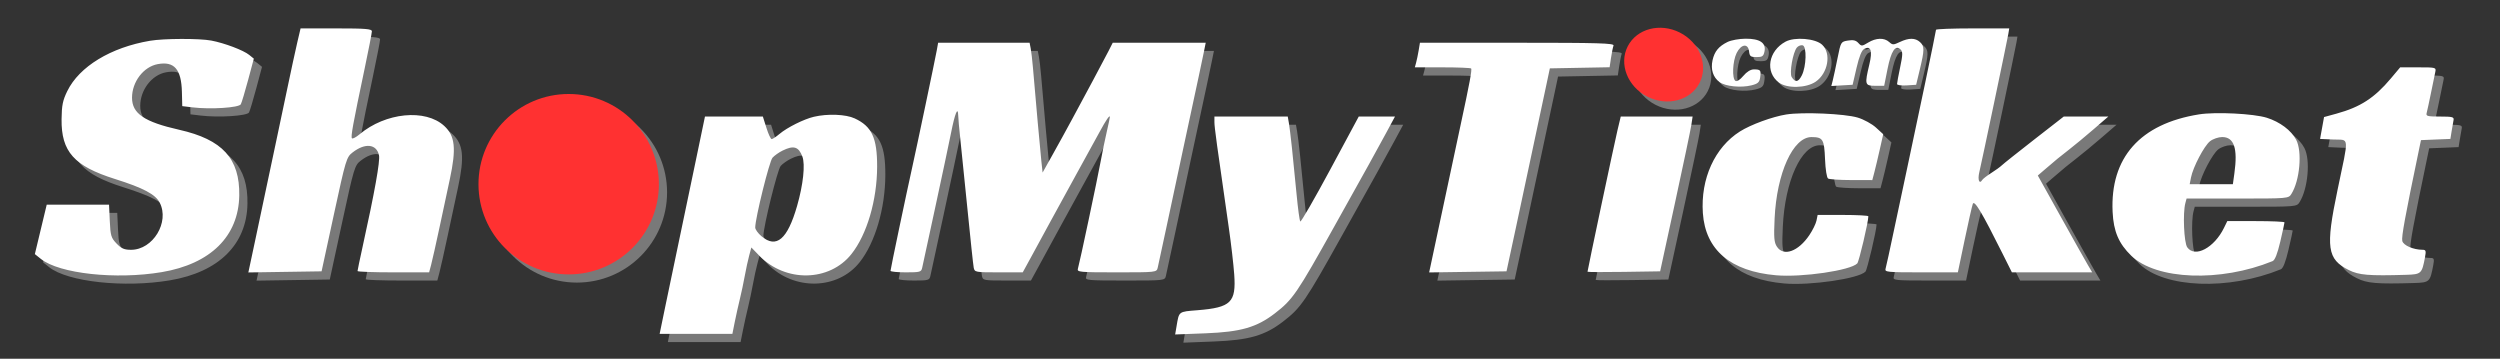<svg width="223" height="32" viewBox="0 0 223 32" fill="none" xmlns="http://www.w3.org/2000/svg">
<rect x="0" y="0" width="223" height="32" fill="#333333" stroke="none"/>
<path fill-rule="evenodd" clip-rule="evenodd" d="M27.252 4.499C27.092 5.177 26.67 7.132 26.314 8.841C25.958 10.551 25.506 12.691 25.311 13.596C25.115 14.501 24.74 16.27 24.476 17.527C24.213 18.784 23.796 20.759 23.549 21.916C23.302 23.072 23.051 24.247 22.992 24.526L22.884 25.033L29.416 24.933L30.517 19.85C31.579 14.944 31.637 14.752 32.18 14.33C33.298 13.461 34.316 13.57 34.539 14.581C34.65 15.088 34.152 17.863 33.072 22.761C32.825 23.879 32.623 24.846 32.623 24.909C32.623 24.973 34.06 25.024 35.816 25.024H39.009L39.191 24.339C39.291 23.962 39.628 22.46 39.939 21.001C40.25 19.543 40.664 17.609 40.858 16.704C41.444 13.976 41.327 12.863 40.362 11.968C38.685 10.413 35.117 10.765 32.799 12.715C32.493 12.973 32.19 13.132 32.126 13.068C32.004 12.946 32.202 11.856 33.255 6.861C33.611 5.168 33.903 3.666 33.903 3.524C33.903 3.31 33.346 3.264 30.723 3.264H27.542L27.252 4.499ZM173.423 3.388C173.423 3.528 171.673 11.922 170.857 15.699C170.564 17.056 170.03 19.566 169.671 21.276C169.313 22.985 168.976 24.528 168.923 24.704C168.834 25.001 169.068 25.024 172.1 25.024H175.373L175.975 22.144C176.306 20.56 176.636 19.107 176.707 18.915C176.844 18.543 177.52 19.674 179.348 23.333L180.192 25.024H187.356L186.964 24.36C186.749 23.995 185.657 22.051 184.539 20.042L182.505 16.388L183.063 15.906C184.094 15.016 184.483 14.696 185.309 14.059C185.762 13.71 186.731 12.908 187.463 12.276L188.795 11.127H184.818L182.183 13.178C180.734 14.306 179.433 15.342 179.291 15.48C179.149 15.618 178.724 15.926 178.346 16.165C177.969 16.403 177.606 16.685 177.54 16.791C177.289 17.198 177.126 16.768 177.282 16.111C177.514 15.134 179.772 4.372 179.872 3.767L179.955 3.264H176.689C174.893 3.264 173.423 3.32 173.423 3.388ZM14.124 4.366C10.614 4.958 7.806 6.665 6.733 8.858C6.328 9.686 6.238 10.129 6.223 11.364C6.189 14.259 7.341 15.549 10.986 16.696C13.507 17.491 14.593 18.064 14.976 18.805C15.875 20.542 14.377 23.013 12.425 23.013C11.814 23.013 11.557 22.902 11.127 22.453C10.642 21.947 10.584 21.754 10.525 20.442L10.459 18.99H4.899L3.84 23.397L4.38 23.829C6.021 25.142 11.076 25.693 15.16 25.005C19.519 24.271 22.015 21.802 22.073 18.167C22.127 14.873 20.576 13.177 16.715 12.306C13.602 11.604 12.509 10.861 12.509 9.449C12.509 8.026 13.53 6.689 14.799 6.451C16.273 6.175 16.908 6.905 16.958 8.933L16.989 10.198L17.903 10.308C19.517 10.503 22.052 10.34 22.214 10.03C22.293 9.879 22.586 8.902 22.865 7.859L23.372 5.962L22.962 5.629C22.446 5.212 20.757 4.573 19.576 4.349C18.521 4.149 15.349 4.159 14.124 4.366ZM154.465 4.108C153.67 4.499 153.303 4.945 153.125 5.737C152.941 6.552 153.171 7.267 153.753 7.691C154.278 8.075 155.667 8.214 156.602 7.976C157.174 7.831 157.309 7.708 157.373 7.268C157.467 6.631 157.408 6.556 156.812 6.556C156.52 6.556 156.176 6.767 155.869 7.135C155.581 7.48 155.298 7.661 155.17 7.582C154.846 7.381 154.912 5.82 155.275 5.093C155.678 4.285 156.298 4.208 156.384 4.956C156.434 5.392 156.523 5.459 157.048 5.459C157.563 5.459 157.67 5.382 157.758 4.956C157.916 4.193 157.353 3.812 156.077 3.817C155.51 3.819 154.785 3.95 154.465 4.108ZM159.636 4.081C158.095 4.915 157.791 6.795 159.045 7.731C159.774 8.275 161.477 8.233 162.327 7.65C163.427 6.896 163.735 5.137 162.903 4.356C162.305 3.795 160.454 3.639 159.636 4.081ZM165.202 3.982C164.573 4.086 164.567 4.097 164.275 5.55C164.113 6.355 163.922 7.244 163.851 7.525L163.72 8.038L165.619 7.927L165.97 6.417C166.207 5.398 166.429 4.849 166.653 4.73C167.247 4.412 167.405 4.886 167.113 6.108C166.682 7.914 166.71 8.019 167.637 8.019H168.434L168.735 6.51C169.056 4.901 169.443 4.326 169.899 4.782C170.1 4.983 170.093 5.251 169.862 6.35C169.709 7.08 169.583 7.758 169.583 7.858C169.583 7.959 169.957 8.014 170.434 7.983L171.286 7.927L171.615 6.556C172.035 4.81 172.036 4.487 171.626 4.115C171.203 3.733 170.633 3.731 169.834 4.111C169.254 4.386 169.181 4.386 168.878 4.111C168.438 3.713 167.709 3.735 167.001 4.166C166.448 4.501 166.406 4.503 166.128 4.198C165.911 3.961 165.669 3.904 165.202 3.982ZM84.289 5.23C84.146 6.027 82.484 13.949 82.092 15.699C81.615 17.831 80.165 24.747 80.165 24.887C80.166 24.963 80.781 25.024 81.534 25.024C82.804 25.024 82.908 24.995 82.991 24.613C83.04 24.387 83.569 21.939 84.167 19.173C84.765 16.407 85.394 13.445 85.564 12.59C85.917 10.815 86.18 10.176 86.205 11.036C86.213 11.337 86.289 12.201 86.373 12.956C86.458 13.71 86.747 16.549 87.016 19.264C87.285 21.98 87.542 24.387 87.588 24.613C87.668 25.012 87.737 25.024 89.815 25.024L91.96 25.024L92.783 23.519C93.236 22.692 93.963 21.355 94.4 20.548C94.836 19.741 95.874 17.847 96.706 16.339C97.539 14.83 98.487 13.102 98.815 12.499C99.4 11.42 99.732 10.94 99.732 11.171C99.732 11.235 99.606 11.828 99.453 12.489C99.3 13.149 99.057 14.327 98.914 15.106C98.618 16.717 97.028 24.219 96.879 24.704C96.788 25.001 97.035 25.024 100.339 25.024C103.878 25.024 103.898 25.022 103.998 24.613C104.054 24.387 104.396 22.803 104.758 21.093C105.12 19.383 105.787 16.256 106.242 14.144C107.75 7.129 107.929 6.288 108.106 5.413L108.282 4.544H99.987L99.592 5.321C99.375 5.749 98.754 6.921 98.213 7.927C97.671 8.933 96.852 10.455 96.392 11.31C95.933 12.165 95.146 13.598 94.644 14.493L93.731 16.123L93.624 15.133C93.525 14.222 93.105 9.56 92.868 6.739C92.813 6.085 92.724 5.324 92.669 5.047L92.571 4.544H84.412L84.289 5.23ZM127.275 5.23C127.212 5.607 127.11 6.101 127.048 6.327L126.935 6.739H129.394C130.747 6.739 131.899 6.784 131.954 6.84C132.05 6.935 131.827 8.132 131.003 11.95C130.669 13.497 129.901 17.097 128.877 21.916C128.631 23.072 128.38 24.247 128.32 24.526L128.21 25.032L135.112 24.933L135.977 20.91C136.789 17.131 137.902 11.916 138.649 8.384L138.978 6.83L144.309 6.729L144.435 5.888C144.504 5.425 144.604 4.933 144.657 4.795C144.738 4.585 143.354 4.544 136.072 4.544H127.39L127.275 5.23ZM160.647 4.607C160.291 5.036 159.966 6.891 160.185 7.239C160.503 7.744 160.77 7.703 161.081 7.104C161.495 6.303 161.545 4.486 161.155 4.406C160.995 4.373 160.766 4.463 160.647 4.607ZM213.988 7.737C212.533 9.468 211.271 10.285 209.152 10.866L208.036 11.172L207.682 13.123L208.884 13.177C210.315 13.24 210.275 12.727 209.235 17.695C208.164 22.815 208.311 23.852 210.247 24.822C211.145 25.272 212.033 25.346 215.348 25.245C216.711 25.203 216.765 25.153 217.043 23.672C217.149 23.107 217.118 23.013 216.826 23.012C216.005 23.009 215.115 22.623 215.015 22.225C214.929 21.88 215.269 20.012 216.473 14.236L216.683 13.23L219.307 13.123L219.415 12.445C219.475 12.072 219.552 11.623 219.588 11.447C219.644 11.167 219.494 11.127 218.377 11.127C217.25 11.127 217.112 11.09 217.189 10.807C217.238 10.631 217.411 9.829 217.575 9.024C217.738 8.22 217.911 7.376 217.96 7.15C218.045 6.748 218.011 6.739 216.437 6.739H214.828L213.988 7.737ZM160.061 10.943C158.827 11.14 156.903 11.846 155.937 12.456C153.687 13.876 152.417 16.67 152.627 19.736C152.851 23.025 155.099 24.934 159.16 25.286C161.477 25.486 165.803 24.854 166.4 24.228C166.557 24.063 167.389 20.527 167.389 20.023C167.389 19.958 166.37 19.904 165.126 19.904H162.863L162.762 20.407C162.706 20.684 162.421 21.266 162.129 21.701C161.142 23.168 159.825 23.639 159.233 22.736C158.982 22.352 158.947 21.933 159.027 20.221C159.214 16.165 160.672 12.951 162.321 12.958C163.337 12.963 163.451 13.148 163.523 14.915C163.561 15.848 163.676 16.578 163.797 16.656C163.912 16.73 164.846 16.791 165.873 16.793L167.74 16.796L167.921 16.11C168.021 15.733 168.24 14.812 168.408 14.063L168.714 12.702L168.067 12.109C167.711 11.783 166.981 11.383 166.444 11.222C165.287 10.872 161.532 10.708 160.061 10.943ZM196.886 10.933C191.626 11.772 188.945 14.8 189.176 19.64C189.259 21.372 189.722 22.456 190.84 23.542C193.067 25.704 198.789 25.922 203.446 24.023C203.654 23.938 203.876 23.375 204.131 22.29C204.339 21.405 204.509 20.63 204.509 20.567C204.509 20.504 203.361 20.453 201.957 20.453H199.406L199.117 21.047C198.244 22.839 196.512 23.759 195.834 22.789C195.541 22.372 195.428 19.735 195.664 18.853L195.774 18.441H200.32C204.836 18.441 204.868 18.439 205.124 18.03C205.876 16.831 206.105 14.252 205.552 13.201C205.109 12.36 204.102 11.604 202.931 11.235C201.761 10.866 198.369 10.697 196.886 10.933ZM73.332 11.147C72.434 11.358 70.949 12.101 70.252 12.687C69.957 12.935 69.647 13.139 69.563 13.139C69.48 13.139 69.269 12.686 69.095 12.133L68.779 11.127H63.614L62.825 14.921C62.39 17.008 61.705 20.279 61.303 22.19C60.901 24.101 60.346 26.755 60.071 28.087L59.572 30.51H66.06L66.271 29.459C66.386 28.88 66.592 27.955 66.728 27.401C66.864 26.848 67.061 25.918 67.166 25.334C67.271 24.75 67.446 23.943 67.555 23.54L67.752 22.807L68.466 23.542C70.795 25.942 74.718 25.87 76.681 23.392C78.064 21.646 78.962 18.593 78.972 15.607C78.98 13.033 78.499 11.997 76.966 11.29C76.172 10.923 74.555 10.86 73.332 11.147ZM109.057 11.621C109.057 12.072 109.263 13.577 110.344 21.061C110.545 22.452 110.761 24.32 110.824 25.212C111.001 27.705 110.533 28.161 107.556 28.402C105.828 28.541 105.91 28.478 105.677 29.853L105.556 30.567L108.267 30.462C111.407 30.342 112.832 29.931 114.454 28.68C116.054 27.445 116.418 26.912 119.775 20.888C121.057 18.587 122.428 16.128 122.821 15.424C123.215 14.72 123.903 13.466 124.35 12.636L125.165 11.127H121.931L119.38 15.87C117.977 18.479 116.778 20.556 116.716 20.487C116.654 20.418 116.506 19.333 116.387 18.076C116.074 14.761 115.82 12.401 115.702 11.721L115.599 11.127H109.057V11.621ZM145.008 12.361C144.737 13.495 142.337 24.826 142.337 24.97C142.337 25.005 143.795 25.01 145.577 24.983L148.817 24.933L150.146 18.807C150.877 15.438 151.529 12.332 151.594 11.904L151.713 11.127H145.302L145.008 12.361ZM197.867 13.328C197.344 13.74 196.348 15.637 196.167 16.567L196.052 17.161H199.903L200.037 16.201C200.351 13.965 200.013 12.956 198.952 12.956C198.614 12.956 198.129 13.122 197.867 13.328ZM70.534 14.165C70.215 14.322 69.812 14.607 69.639 14.798C69.359 15.108 68.097 20.203 68.097 21.026C68.097 21.196 68.351 21.548 68.66 21.808C69.987 22.925 70.975 22.082 71.831 19.104C72.378 17.199 72.571 15.396 72.302 14.69C71.967 13.808 71.524 13.676 70.534 14.165Z" fill="#797979"/>
<path d="M59.503 17.161C59.503 21.605 55.901 25.207 51.457 25.207C47.014 25.207 43.412 21.605 43.412 17.161C43.412 12.718 47.014 9.116 51.457 9.116C55.901 9.116 59.503 12.718 59.503 17.161Z" fill="#797979"/>
<path d="M152.335 8.124C151.533 9.702 149.448 10.252 147.678 9.353C145.907 8.454 145.121 6.446 145.922 4.868C146.724 3.29 148.809 2.74 150.579 3.639C152.35 4.538 153.136 6.546 152.335 8.124Z" fill="#797979"/>
<path fill-rule="evenodd" clip-rule="evenodd" d="M26.521 3.767C26.361 4.446 25.939 6.401 25.582 8.11C25.226 9.82 24.775 11.96 24.579 12.865C24.384 13.77 24.008 15.539 23.745 16.796C23.482 18.053 23.064 20.028 22.817 21.185C22.57 22.341 22.32 23.516 22.261 23.795L22.153 24.302L25.419 24.252L28.685 24.202L29.785 19.119C30.848 14.213 30.905 14.021 31.449 13.599C32.567 12.73 33.585 12.838 33.807 13.85C33.918 14.356 33.421 17.131 32.34 22.029C32.093 23.148 31.892 24.115 31.892 24.178C31.892 24.241 33.328 24.293 35.084 24.293H38.278L38.46 23.608C38.56 23.23 38.897 21.729 39.208 20.27C39.519 18.812 39.932 16.878 40.127 15.973C40.712 13.245 40.596 12.132 39.631 11.237C37.953 9.682 34.385 10.034 32.068 11.984C31.761 12.242 31.458 12.401 31.395 12.337C31.273 12.215 31.471 11.125 32.523 6.13C32.88 4.437 33.172 2.935 33.172 2.792C33.172 2.579 32.615 2.533 29.991 2.533H26.811L26.521 3.767ZM172.692 2.657C172.692 2.797 170.942 11.191 170.126 14.967C169.832 16.325 169.299 18.835 168.94 20.545C168.581 22.254 168.245 23.797 168.192 23.973C168.103 24.27 168.337 24.293 171.368 24.293H174.641L175.244 21.413C175.575 19.829 175.904 18.376 175.975 18.184C176.113 17.812 176.789 18.943 178.616 22.602L179.461 24.293H183.043H186.625L186.233 23.629C186.017 23.264 184.926 21.32 183.807 19.311L181.773 15.656L182.331 15.175C183.363 14.284 183.752 13.965 184.578 13.328C185.03 12.979 185.999 12.177 186.732 11.545L188.063 10.396H186.075H184.087L181.452 12.447C180.003 13.575 178.701 14.611 178.56 14.749C178.418 14.887 177.993 15.195 177.615 15.433C177.237 15.672 176.874 15.954 176.809 16.06C176.558 16.467 176.394 16.037 176.55 15.38C176.782 14.403 179.041 3.641 179.141 3.036L179.224 2.533H175.958C174.161 2.533 172.692 2.589 172.692 2.657ZM13.392 3.635C9.882 4.227 7.074 5.934 6.001 8.127C5.596 8.955 5.506 9.398 5.492 10.633C5.458 13.528 6.609 14.818 10.254 15.965C12.776 16.759 13.862 17.334 14.245 18.074C15.143 19.811 13.645 22.282 11.693 22.282C11.082 22.282 10.825 22.171 10.395 21.722C9.911 21.216 9.853 21.023 9.793 19.711L9.727 18.259H6.947H4.167L3.638 20.462L3.109 22.666L3.649 23.098C5.29 24.411 10.344 24.962 14.429 24.274C18.787 23.54 21.284 21.071 21.342 17.436C21.395 14.142 19.845 12.445 15.983 11.575C12.871 10.873 11.777 10.13 11.777 8.718C11.777 7.295 12.799 5.958 14.067 5.72C15.541 5.444 16.177 6.174 16.226 8.202L16.257 9.467L17.172 9.577C18.785 9.772 21.32 9.609 21.482 9.299C21.561 9.148 21.854 8.171 22.134 7.128L22.641 5.231L22.23 4.898C21.715 4.481 20.026 3.842 18.844 3.618C17.79 3.418 14.618 3.428 13.392 3.635ZM154.1 3.742C153.305 4.134 152.938 4.58 152.759 5.371C152.576 6.187 152.805 6.901 153.387 7.326C153.912 7.709 155.301 7.848 156.236 7.611C156.809 7.466 156.943 7.342 157.008 6.903C157.101 6.266 157.042 6.19 156.446 6.19C156.154 6.19 155.811 6.401 155.503 6.77C155.215 7.115 154.932 7.295 154.804 7.216C154.48 7.016 154.546 5.454 154.909 4.727C155.313 3.919 155.932 3.843 156.018 4.59C156.068 5.026 156.157 5.093 156.682 5.093C157.197 5.093 157.305 5.017 157.393 4.59C157.55 3.828 156.987 3.447 155.711 3.452C155.144 3.454 154.419 3.585 154.1 3.742ZM159.27 3.716C157.729 4.549 157.425 6.429 158.68 7.366C159.408 7.909 161.111 7.867 161.961 7.285C163.061 6.531 163.369 4.772 162.537 3.991C161.94 3.429 160.088 3.274 159.27 3.716ZM164.836 3.617C164.207 3.721 164.201 3.731 163.909 5.185C163.748 5.989 163.557 6.878 163.485 7.16L163.354 7.673L164.304 7.617L165.254 7.562L165.604 6.052C165.841 5.033 166.063 4.484 166.287 4.364C166.881 4.047 167.039 4.52 166.747 5.742C166.316 7.549 166.344 7.653 167.271 7.653H168.068L168.369 6.145C168.69 4.535 169.078 3.961 169.534 4.417C169.734 4.617 169.728 4.886 169.496 5.985C169.343 6.715 169.217 7.393 169.217 7.492C169.217 7.594 169.592 7.649 170.069 7.618L170.92 7.562L171.25 6.19C171.669 4.445 171.67 4.122 171.26 3.75C170.837 3.367 170.267 3.366 169.468 3.745C168.889 4.02 168.816 4.02 168.512 3.745C168.073 3.348 167.343 3.369 166.635 3.8C166.083 4.136 166.041 4.137 165.762 3.832C165.546 3.595 165.303 3.539 164.836 3.617ZM83.558 4.499C83.415 5.296 81.752 13.218 81.361 14.967C80.884 17.1 79.433 24.015 79.434 24.156C79.434 24.232 80.05 24.293 80.802 24.293C82.073 24.293 82.177 24.264 82.259 23.882C82.308 23.656 82.838 21.207 83.436 18.442C84.034 15.676 84.662 12.714 84.832 11.859C85.185 10.084 85.449 9.445 85.473 10.305C85.482 10.606 85.558 11.47 85.642 12.225C85.726 12.979 86.016 15.818 86.285 18.533C86.554 21.249 86.811 23.656 86.856 23.882C86.936 24.28 87.005 24.293 89.084 24.293L91.229 24.293L92.052 22.788C92.504 21.961 93.232 20.624 93.668 19.817C94.105 19.011 95.142 17.116 95.975 15.607C96.807 14.099 97.756 12.371 98.084 11.768C98.669 10.689 99 10.209 99 10.44C99 10.504 98.875 11.097 98.722 11.758C98.568 12.418 98.326 13.596 98.183 14.375C97.887 15.986 96.296 23.488 96.148 23.973C96.057 24.27 96.304 24.293 99.608 24.293C103.146 24.293 103.167 24.291 103.267 23.882C103.322 23.656 103.664 22.072 104.026 20.362C104.388 18.652 105.056 15.525 105.51 13.413C107.018 6.398 107.198 5.557 107.375 4.682L107.55 3.813H103.403H99.256L98.861 4.59C98.643 5.018 98.022 6.19 97.481 7.196C96.94 8.202 96.121 9.724 95.661 10.579C95.201 11.434 94.414 12.867 93.912 13.762L93 15.392L92.892 14.402C92.793 13.491 92.374 8.829 92.136 6.007C92.081 5.354 91.992 4.593 91.938 4.316L91.84 3.813H87.76H83.681L83.558 4.499ZM126.544 4.499C126.481 4.876 126.378 5.37 126.316 5.596L126.203 6.007H128.663C130.015 6.007 131.168 6.053 131.223 6.108C131.318 6.204 131.095 7.401 130.271 11.219C129.937 12.766 129.169 16.366 128.145 21.185C127.899 22.341 127.649 23.516 127.588 23.795L127.479 24.301L130.93 24.252L134.381 24.202L135.246 20.179C136.058 16.4 137.17 11.185 137.917 7.653L138.246 6.099L140.912 6.048L143.577 5.998L143.703 5.156C143.773 4.694 143.873 4.202 143.926 4.064C144.007 3.854 142.623 3.813 135.34 3.813H126.658L126.544 4.499ZM160.281 4.242C159.925 4.671 159.6 6.526 159.819 6.873C160.138 7.378 160.405 7.338 160.715 6.738C161.129 5.937 161.179 4.121 160.789 4.04C160.629 4.007 160.4 4.098 160.281 4.242ZM213.257 7.006C211.801 8.737 210.539 9.554 208.421 10.135L207.305 10.441L207.128 11.417L206.951 12.392L208.153 12.445C209.583 12.509 209.544 11.996 208.504 16.964C207.432 22.084 207.579 23.121 209.516 24.091C210.414 24.541 211.302 24.615 214.616 24.514C215.979 24.472 216.034 24.422 216.311 22.941C216.418 22.376 216.387 22.282 216.095 22.281C215.274 22.278 214.384 21.892 214.284 21.494C214.197 21.148 214.538 19.281 215.742 13.505L215.951 12.499L217.263 12.445L218.575 12.392L218.683 11.714C218.743 11.341 218.821 10.892 218.856 10.716C218.912 10.436 218.762 10.396 217.645 10.396C216.519 10.396 216.38 10.359 216.458 10.076C216.506 9.9 216.68 9.098 216.843 8.293C217.007 7.489 217.18 6.645 217.228 6.419C217.314 6.017 217.28 6.007 215.706 6.007H214.096L213.257 7.006ZM159.33 10.212C158.095 10.409 156.171 11.115 155.205 11.725C152.956 13.145 151.686 15.939 151.895 19.005C152.12 22.294 154.368 24.203 158.429 24.555C160.746 24.756 165.071 24.123 165.668 23.497C165.826 23.332 166.657 19.796 166.657 19.292C166.657 19.227 165.639 19.173 164.394 19.173H162.132L162.031 19.676C161.975 19.953 161.69 20.535 161.397 20.969C160.411 22.437 159.093 22.907 158.502 22.005C158.25 21.622 158.216 21.201 158.295 19.49C158.483 15.434 159.941 12.22 161.589 12.227C162.606 12.232 162.719 12.417 162.792 14.184C162.83 15.117 162.945 15.847 163.066 15.925C163.181 15.999 164.115 16.06 165.142 16.062L167.009 16.065L167.19 15.379C167.289 15.002 167.509 14.081 167.677 13.332L167.983 11.971L167.335 11.378C166.979 11.052 166.249 10.652 165.713 10.49C164.555 10.141 160.801 9.977 159.33 10.212ZM196.155 10.202C190.894 11.041 188.213 14.068 188.445 18.908C188.528 20.641 188.99 21.725 190.109 22.811C192.336 24.973 198.057 25.191 202.714 23.292C202.923 23.207 203.145 22.644 203.4 21.558C203.607 20.674 203.777 19.899 203.777 19.836C203.777 19.773 202.629 19.722 201.226 19.722H198.675L198.385 20.316C197.513 22.108 195.781 23.027 195.102 22.058C194.81 21.641 194.696 19.004 194.933 18.122L195.043 17.71H199.589C204.105 17.71 204.136 17.708 204.393 17.299C205.145 16.1 205.373 13.521 204.82 12.47C204.378 11.629 203.371 10.873 202.2 10.504C201.029 10.135 197.638 9.966 196.155 10.202ZM72.6 10.416C71.702 10.627 70.217 11.369 69.52 11.956C69.225 12.204 68.915 12.408 68.832 12.408C68.748 12.408 68.538 11.955 68.364 11.402L68.047 10.396H65.465H62.883L62.093 14.19C61.659 16.277 60.974 19.548 60.572 21.459C60.169 23.37 59.615 26.023 59.34 27.356L58.84 29.779H62.084H65.329L65.539 28.727C65.655 28.149 65.861 27.224 65.997 26.67C66.133 26.117 66.33 25.187 66.435 24.603C66.54 24.02 66.715 23.212 66.823 22.809L67.02 22.076L67.734 22.811C70.063 25.211 73.987 25.14 75.949 22.661C77.332 20.915 78.231 17.862 78.24 14.876C78.248 12.302 77.767 11.266 76.234 10.559C75.441 10.192 73.824 10.129 72.6 10.416ZM108.326 10.89C108.326 11.341 108.531 12.846 109.612 20.33C109.813 21.721 110.029 23.589 110.093 24.481C110.27 26.974 109.802 27.43 106.825 27.671C105.097 27.81 105.178 27.747 104.945 29.122L104.824 29.835L107.535 29.731C110.675 29.611 112.1 29.2 113.722 27.949C115.322 26.714 115.686 26.181 119.044 20.157C120.326 17.856 121.696 15.397 122.09 14.693C122.483 13.989 123.171 12.734 123.619 11.905L124.433 10.396H122.817H121.2L118.649 15.139C117.246 17.747 116.047 19.825 115.985 19.756C115.922 19.687 115.774 18.602 115.656 17.345C115.343 14.03 115.088 11.67 114.971 10.99L114.868 10.396H111.597H108.326V10.89ZM144.276 11.63C144.006 12.764 141.606 24.095 141.606 24.239C141.606 24.273 143.064 24.279 144.846 24.252L148.085 24.202L149.414 18.076C150.146 14.707 150.797 11.601 150.863 11.173L150.981 10.396H147.776H144.571L144.276 11.63ZM197.136 12.597C196.613 13.009 195.617 14.906 195.436 15.836L195.32 16.43H197.246H199.172L199.306 15.47C199.619 13.234 199.282 12.225 198.221 12.225C197.883 12.225 197.398 12.391 197.136 12.597ZM69.802 13.434C69.483 13.591 69.081 13.876 68.908 14.067C68.627 14.377 67.366 19.472 67.366 20.295C67.366 20.465 67.619 20.817 67.929 21.077C69.256 22.194 70.243 21.351 71.099 18.373C71.647 16.468 71.839 14.665 71.57 13.959C71.235 13.077 70.793 12.945 69.802 13.434Z" fill="white"/>
<circle cx="50.726" cy="16.43" r="8.046" fill="#FF3131"/>
<ellipse cx="148.397" cy="5.764" rx="3.596" ry="3.204" transform="rotate(26.921 148.397 5.764)" fill="#FF3131"/>
</svg>

